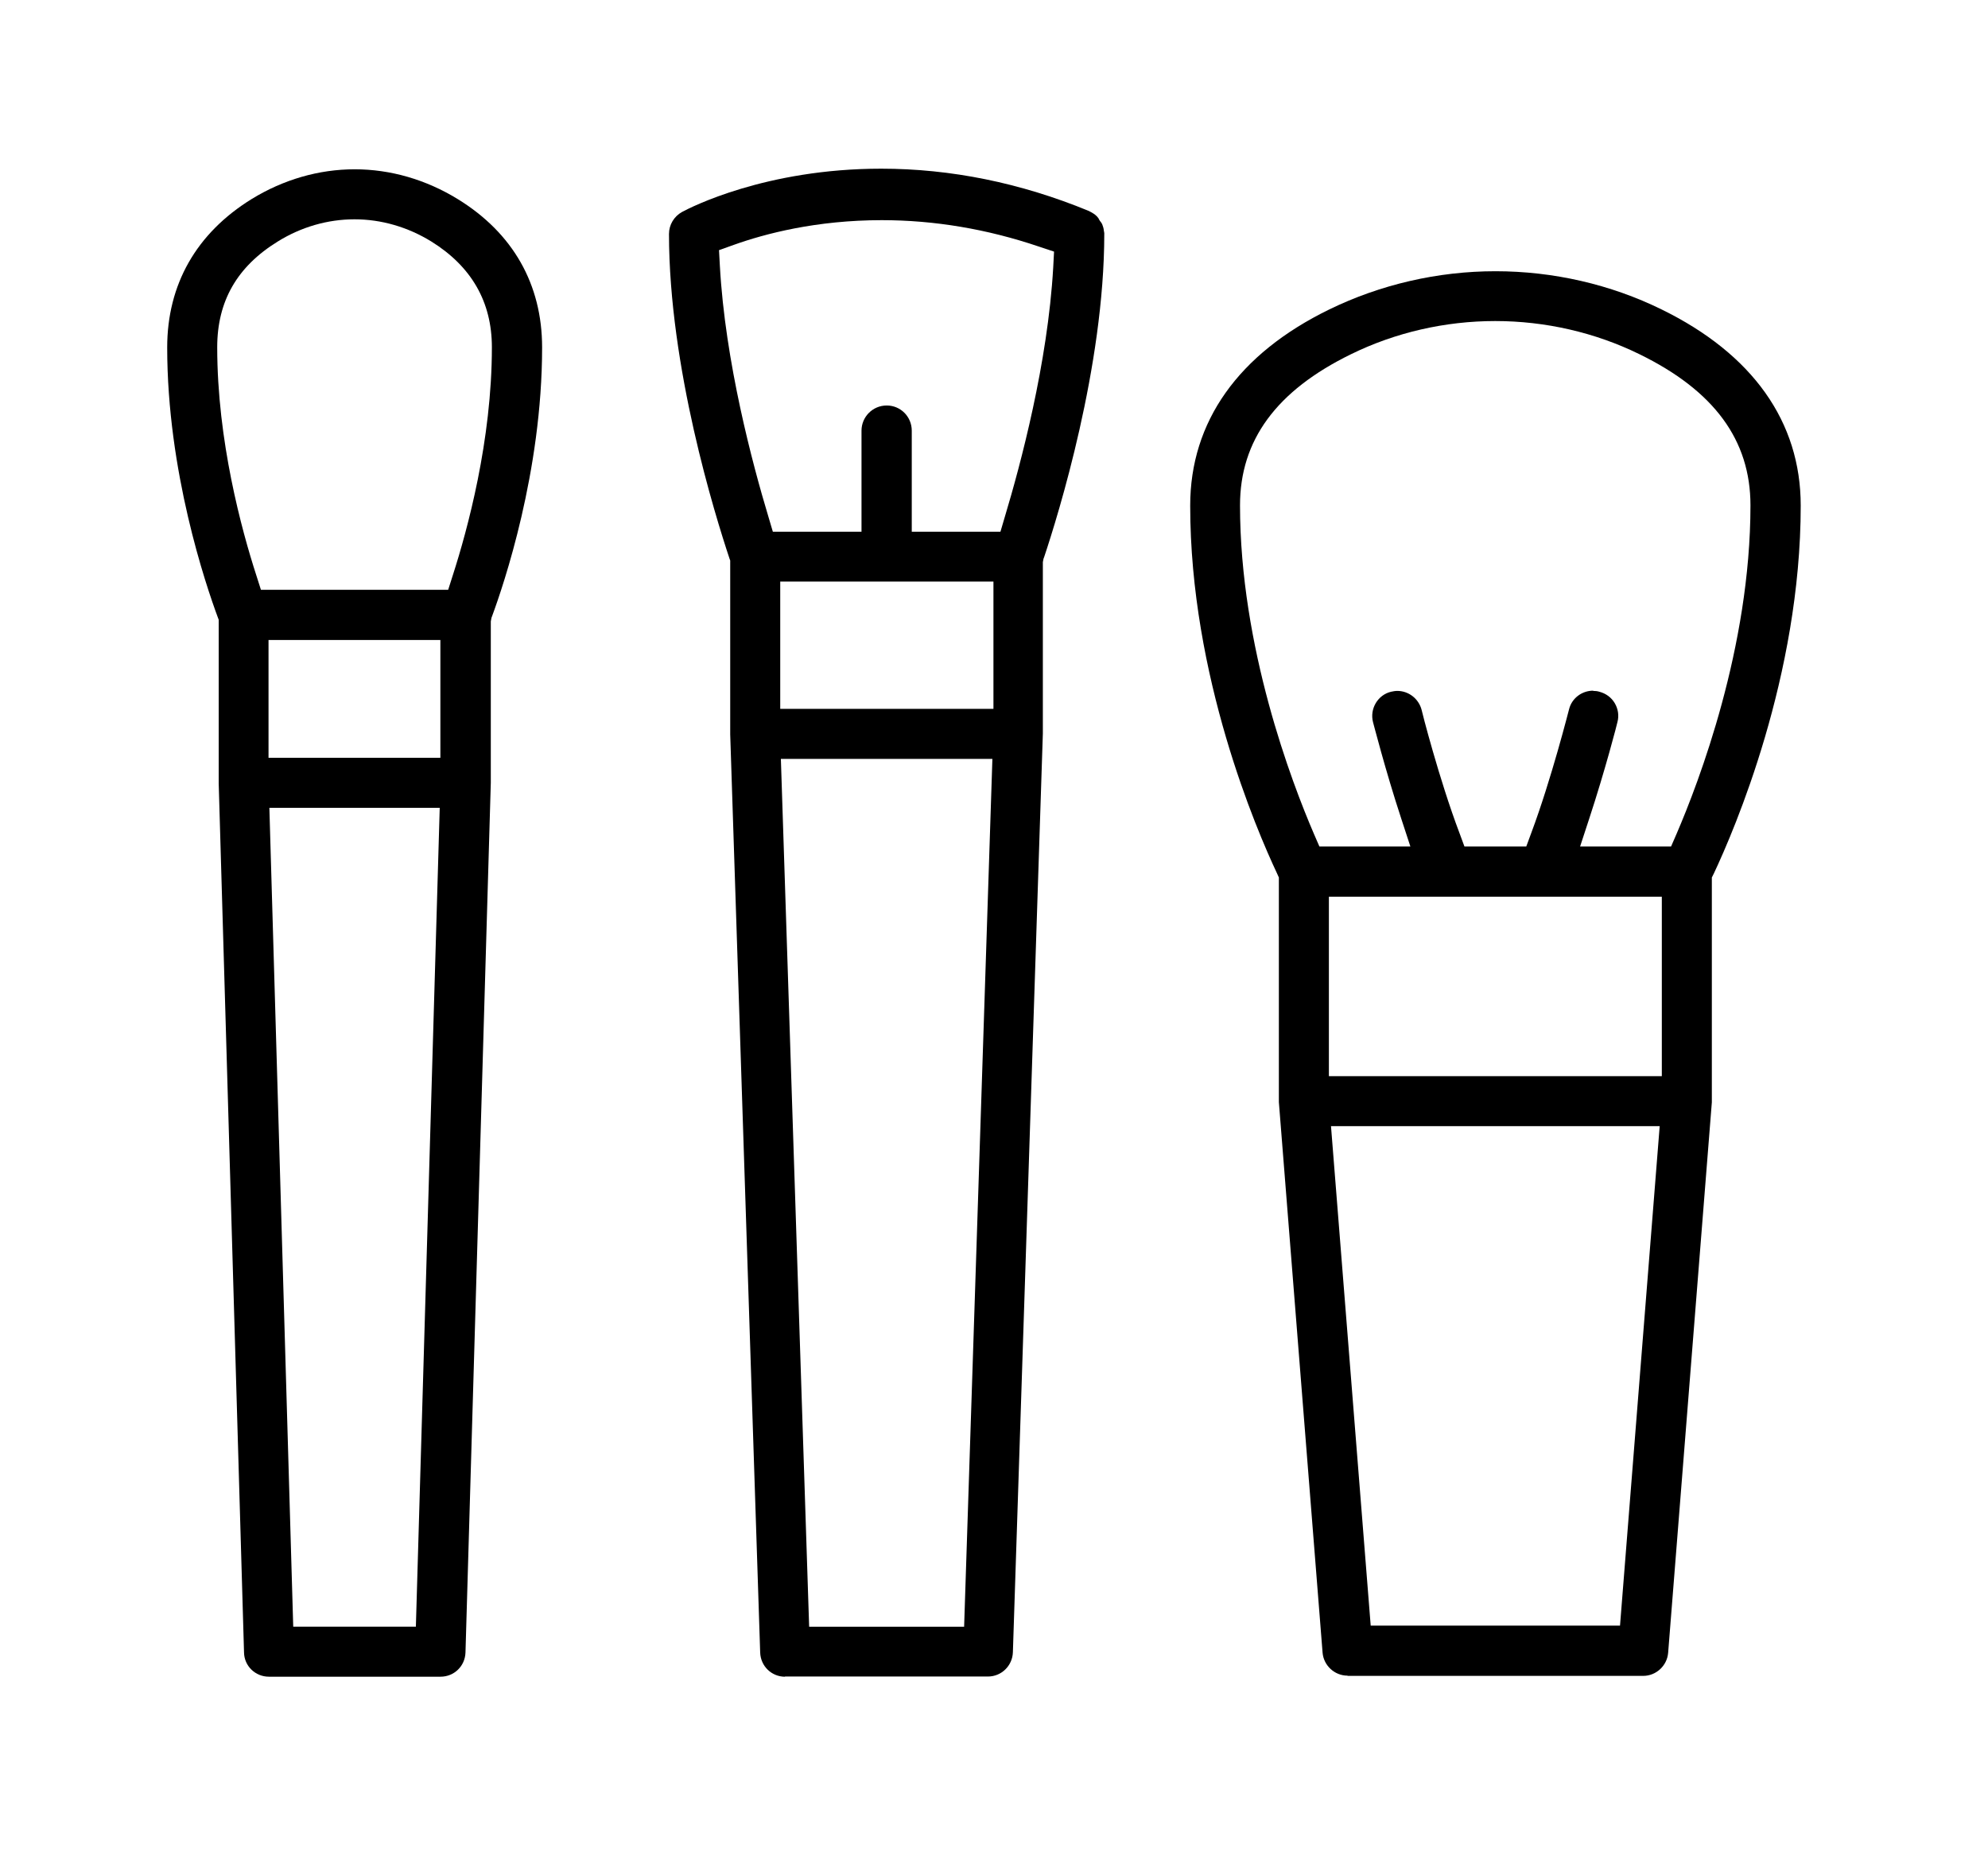 <svg width="68" height="64" viewBox="0 0 68 64" fill="none" xmlns="http://www.w3.org/2000/svg">
<path d="M9.199 57.355C8.73 57.355 8.354 56.987 8.347 56.525L7.481 26.803V21.2L7.459 21.142C7.033 19.994 5.719 16.124 5.719 11.885C5.719 9.733 6.715 7.978 8.607 6.809C9.69 6.144 10.903 5.791 12.131 5.791C13.358 5.791 14.572 6.144 15.655 6.809C17.547 7.971 18.543 9.726 18.543 11.885C18.543 16.138 17.229 20.001 16.832 21.077L16.81 21.135L16.788 21.258V26.775L15.922 56.525C15.908 56.994 15.532 57.355 15.07 57.355H9.214H9.199ZM10.03 55.644H14.225L15.041 27.634H9.214L10.03 55.644ZM9.185 25.922H15.063V21.893H9.185V25.922ZM12.124 7.502C11.214 7.502 10.304 7.762 9.503 8.26C8.109 9.119 7.43 10.304 7.43 11.878C7.43 15.077 8.268 18.138 8.766 19.676L8.925 20.175H15.33L15.489 19.676C15.987 18.131 16.825 15.069 16.825 11.878C16.825 10.325 16.124 9.112 14.752 8.26C13.943 7.762 13.034 7.502 12.131 7.502H12.124Z" fill="black"/>
<path d="M26.854 57.356C26.392 57.356 26.017 56.995 26.002 56.526L24.977 25.122V19.172L24.955 19.114C24.457 17.619 22.883 12.564 22.883 8.001C22.883 7.69 23.056 7.401 23.331 7.25C23.612 7.098 26.19 5.77 30.14 5.77C32.516 5.77 34.906 6.253 37.238 7.214C37.383 7.286 37.455 7.336 37.52 7.401C37.563 7.445 37.585 7.481 37.599 7.517L37.621 7.553L37.671 7.618C37.671 7.618 37.693 7.654 37.7 7.669C37.729 7.741 37.751 7.813 37.758 7.892L37.772 7.972V8.001C37.772 12.543 36.198 17.612 35.715 19.056L35.693 19.114L35.671 19.229V25.093L34.646 56.518C34.631 56.98 34.256 57.349 33.794 57.349H26.847L26.854 57.356ZM27.685 55.645H32.978L33.945 25.959H26.71L27.677 55.645H27.685ZM26.688 24.248H33.981V19.894H26.688V24.248ZM30.335 13.871C30.804 13.871 31.187 14.254 31.187 14.731V18.19H34.22L34.371 17.677C34.906 15.9 35.837 12.427 36.025 9.156L36.054 8.607L35.534 8.434C33.765 7.835 31.96 7.531 30.162 7.531C27.923 7.531 26.168 7.994 25.1 8.376L24.594 8.557L24.623 9.091C24.804 12.377 25.742 15.879 26.284 17.677L26.436 18.19H29.468V14.731C29.468 14.261 29.851 13.871 30.328 13.871H30.335Z" fill="black"/>
<path d="M46.091 57.319C45.65 57.319 45.275 56.973 45.239 56.532L43.744 37.7V30.017L43.679 29.872C42.986 28.399 40.711 23.135 40.711 17.294C40.711 14.427 42.357 12.102 45.469 10.585C47.217 9.733 49.181 9.278 51.152 9.278C53.124 9.278 55.088 9.726 56.835 10.585C59.948 12.109 61.594 14.427 61.594 17.294C61.594 23.128 59.319 28.399 58.626 29.872L58.554 30.017V37.707L57.059 56.539C57.023 56.98 56.648 57.327 56.207 57.327H46.098L46.091 57.319ZM46.885 55.608H55.413L56.77 38.523H45.527L46.885 55.608ZM45.455 36.812H56.843V30.674H45.455V36.812ZM54.496 23.634C54.568 23.634 54.64 23.641 54.705 23.662C54.929 23.72 55.117 23.857 55.232 24.052C55.348 24.247 55.384 24.478 55.326 24.695C55.326 24.717 54.907 26.341 54.358 28.009L54.048 28.955H57.16L57.348 28.522C58.106 26.76 59.875 22.146 59.875 17.286C59.875 15.055 58.633 13.365 56.077 12.116C54.561 11.372 52.857 10.982 51.145 10.982C49.434 10.982 47.73 11.372 46.213 12.116C43.657 13.365 42.415 15.062 42.415 17.286C42.415 22.139 44.184 26.76 44.942 28.522L45.13 28.955H48.242L47.932 28.009C47.383 26.341 46.971 24.717 46.964 24.702C46.907 24.478 46.943 24.247 47.058 24.052C47.174 23.857 47.361 23.713 47.585 23.662C47.65 23.648 47.722 23.634 47.795 23.634C48.185 23.634 48.524 23.901 48.625 24.276C48.625 24.298 49.224 26.652 49.918 28.486L50.091 28.955H52.207L52.38 28.486C53.066 26.652 53.665 24.276 53.672 24.255C53.766 23.886 54.106 23.626 54.496 23.626V23.634Z" fill="black"/>
</svg>
